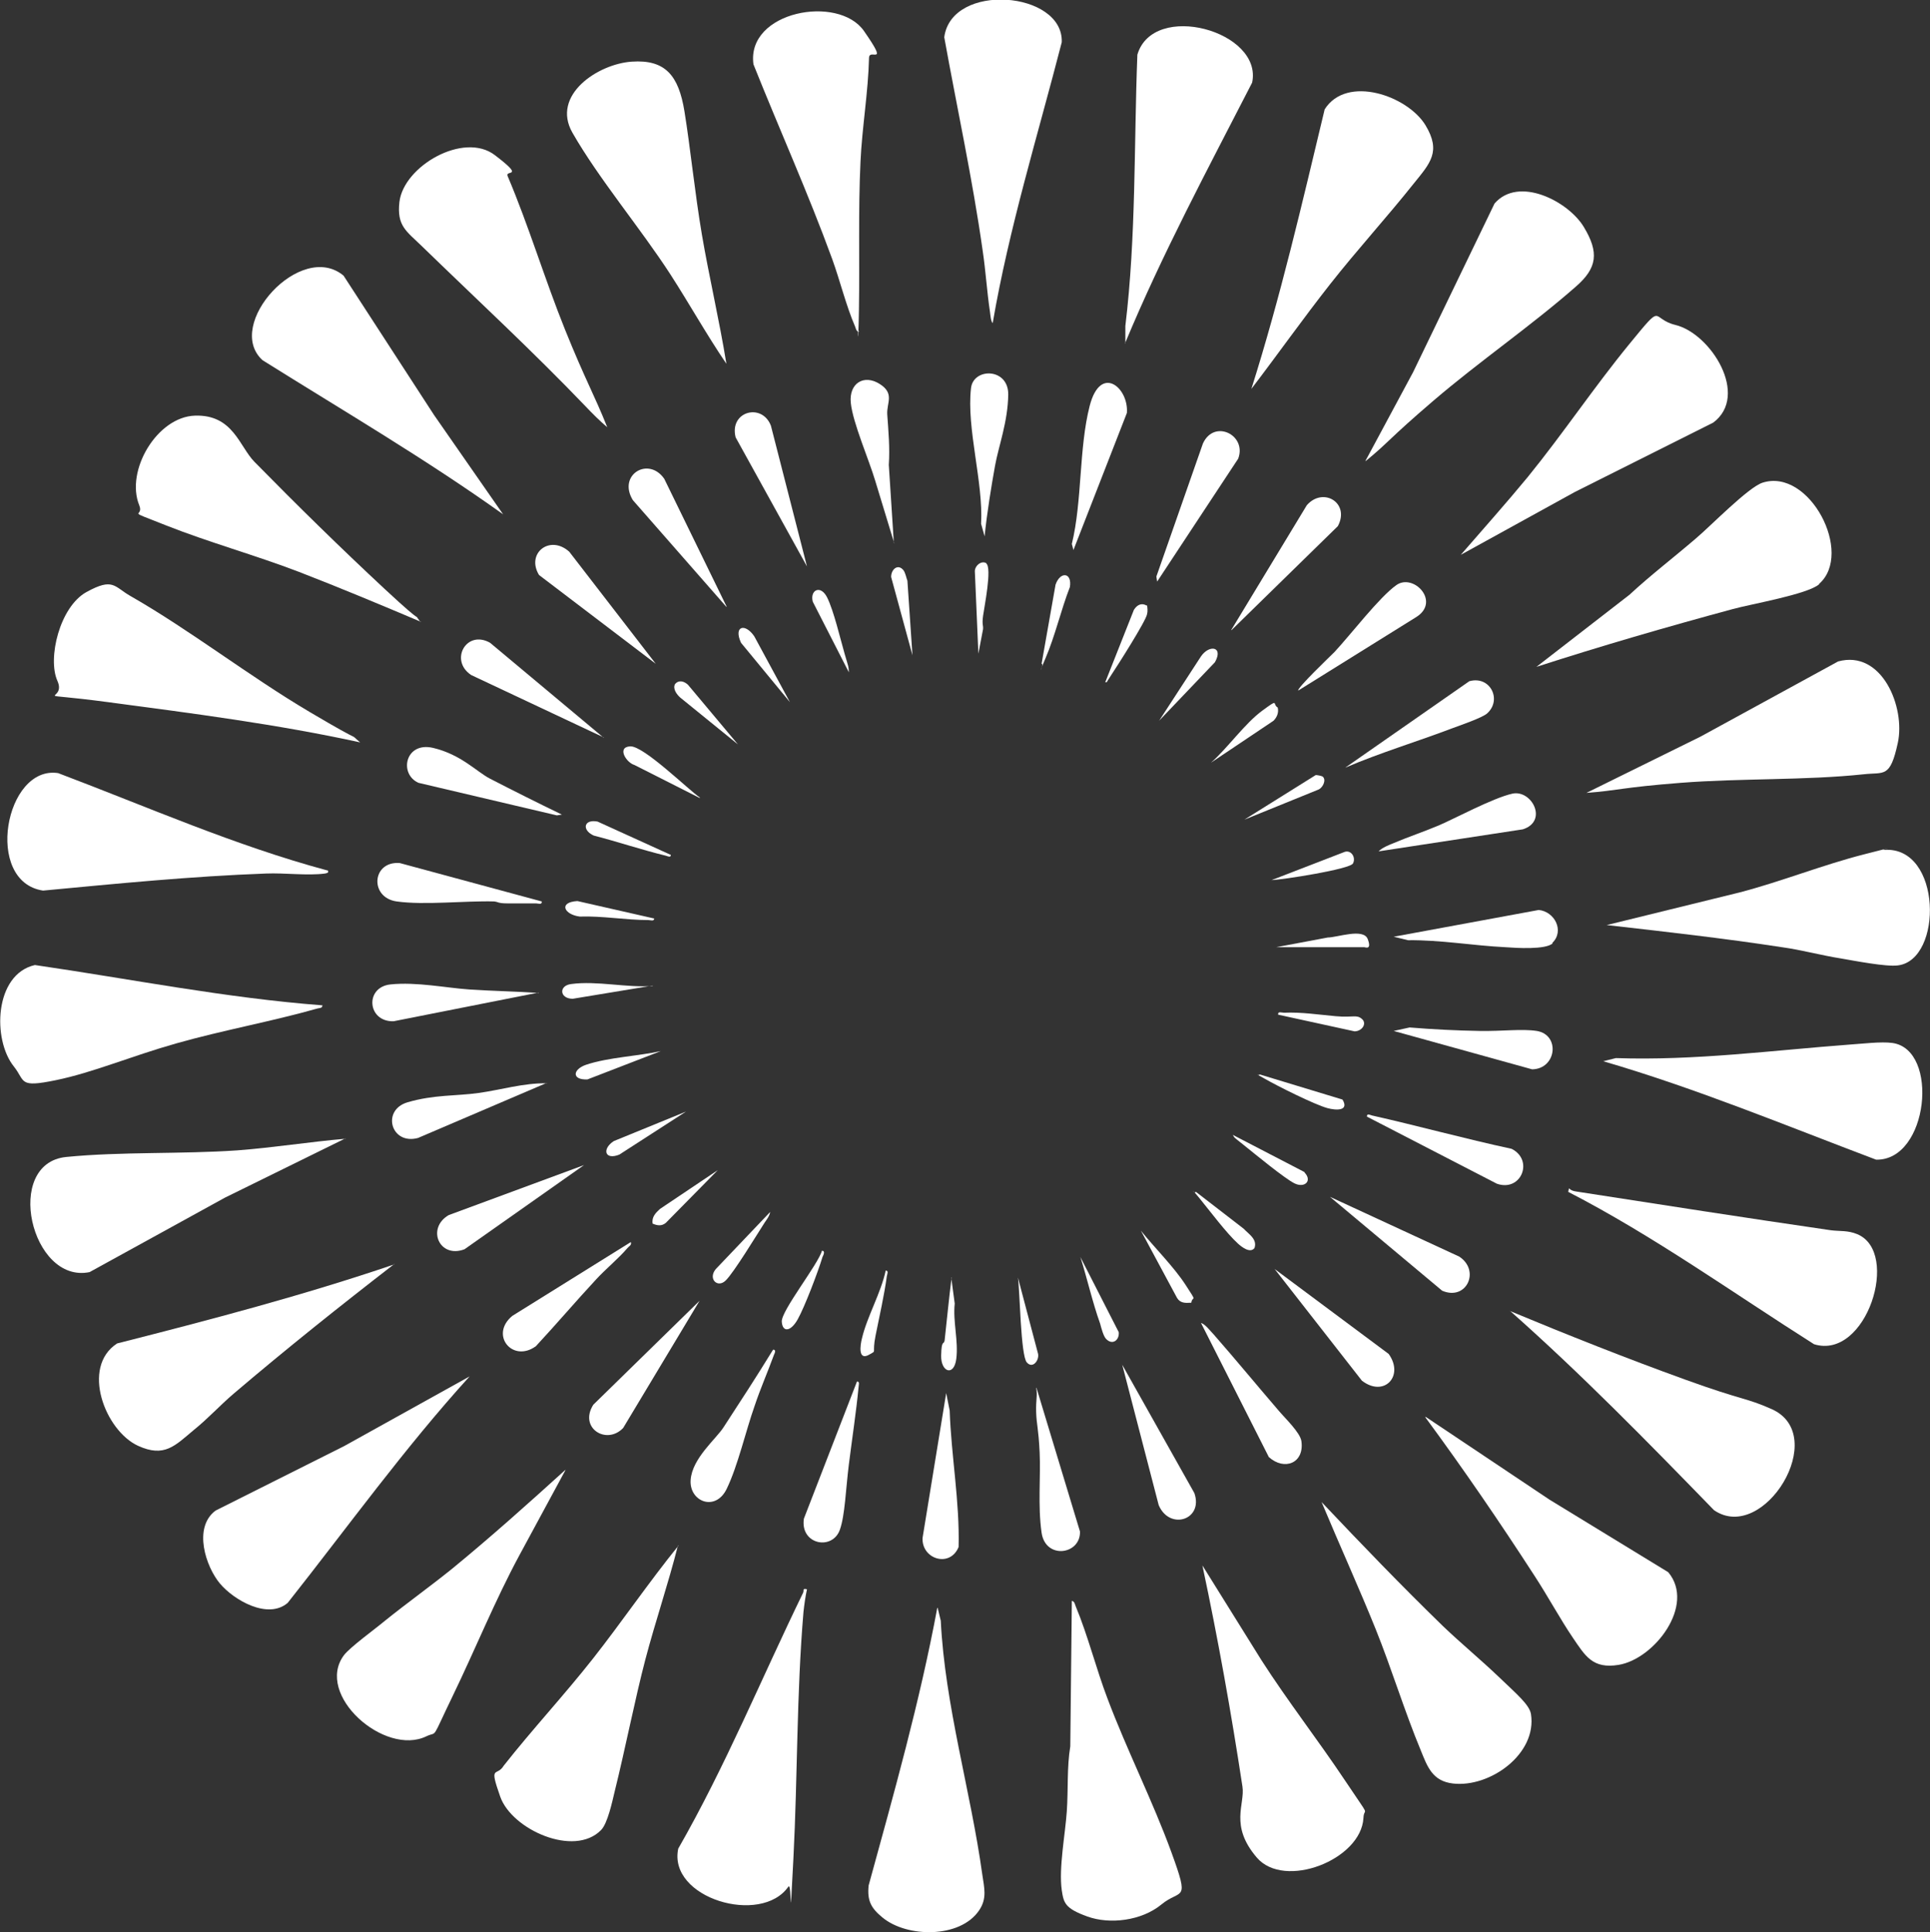 <?xml version="1.0" encoding="UTF-8"?>
<svg id="Ebene_2" data-name="Ebene 2" xmlns="http://www.w3.org/2000/svg" viewBox="0 0 497.7 498.3">
  <rect x="0" y="0" width="497.7" height="498.3" fill="#333333" stroke="none"/>
  <defs>
    <style>
      .cls-1 {
        fill: #fff;
      }
    </style>
  </defs>
  <g id="sternkreis_bit_Bild" data-name="sternkreis_bit Bild">
    <g>
      <path class="cls-1" d="M89.1,293.6l-31.1,15.3-34.9,19.2c-15.1,3.1-22.3-28.1-6-29.7,14.2-1.4,29.7-.7,44.1-1.7,9.3-.7,18.6-2.2,27.9-3Z"/>
      <path class="cls-1" d="M413.5,273.7l3.2-.8c20.3.7,40.4-2,60.5-3.5,3.1-.2,7.9-.8,10.8-.4,12.2,1.7,9.3,30.4-4.2,30.1-23.3-8.8-46.4-18.4-70.4-25.4Z"/>
      <path class="cls-1" d="M290.2,88.6v-4.5c2.8-23.2,2.2-46.6,3.1-70,4.1-13.9,32.4-6.1,29.6,7.2-11.4,22.2-23.2,44.2-32.8,67.3Z"/>
      <path class="cls-1" d="M221.5,85.6c-.7-.1-.8-.9-1-1.4-2.3-5.3-3.9-11.9-5.9-17.4-6.2-17-13.6-33.4-20.3-50.2-1.9-13.7,21.9-18.1,28.5-8.6s1.4,4.3,1.3,6.9c-.2,8.8-1.8,18-2.2,26.8-.6,12.7-.2,25.4-.4,38.1s-.5,3.7,0,5.8Z"/>
      <path class="cls-1" d="M404.4,307.4l.2-.9c.5.5,1.1.7,1.8.8,21.9,3.4,43.7,6.8,65.7,10,2.3.3,4.4,0,6.8,1,11.3,4.6,2.4,32.6-11.1,28.4-21-13.3-41.3-27.9-63.4-39.3Z"/>
      <path class="cls-1" d="M84.4,224.4c.6.6,0,.8-.6.9-4.5.6-10.4-.2-15.2,0-19.2.7-38.4,2.6-57.5,4.4-15.3-2.3-9.8-32.4,3.9-30.3,23,8.7,45.6,18.7,69.4,25.1Z"/>
      <path class="cls-1" d="M376.7,143.1c5.8-6.7,11.7-13.3,17.3-20.1,9.1-11.2,17.1-23.2,26.2-34.3s5.3-6.5,11.8-4.9c9.2,2.2,19.2,18.2,9.8,25.2l-35.7,17.9-29.4,16.2Z"/>
      <path class="cls-1" d="M310.1,403.8l15.2,24.4c6.8,10.6,14.6,20.6,21.6,31.1s4.8,6.4,4.7,9.6c-.6,10.8-20.4,18.5-27.5,10.2s-3-13.7-3.7-18.3c-2.9-19.1-6.3-38.1-10.3-56.9Z"/>
      <path class="cls-1" d="M276.4,412.9c.7.1.8.9,1,1.4,3.1,7.4,5.3,16.2,8.2,23.8,5,13.3,11.7,26.5,16.5,39.7s2.5,9.2-2.6,13.4-13.3,5.2-19.1,3.1-6.1-3.5-6.6-6.8c-.8-5.7.9-14.4,1.3-20.3s0-11.3.9-16.8l.4-37.4Z"/>
      <path class="cls-1" d="M108.6,160.4c-10.4-4.4-20.9-8.8-31.5-12.9-11.2-4.3-23.2-7.6-34.3-12s-5.5-1.8-6.9-5.2c-3.6-8.9,4.6-22.8,14.4-23.1s11.4,7.9,15.3,11.9c11,11.2,22.2,22.2,33.7,32.9s6.6,5.1,9.1,8.4Z"/>
      <path class="cls-1" d="M187.3,93.8c-5.1-7.5-9.5-15.4-14.4-23-7.7-11.9-18.5-24.7-25.3-36.6-5.5-9.7,6.6-17.7,15.3-18.3s12.1,3.6,13.6,12.8,2.7,21.2,4.5,31.8,4.5,22.1,6.3,33.2Z"/>
      <path class="cls-1" d="M322.7,100.3c7.5-23.7,13.1-47.9,18.9-72.1,5.7-9,21.4-3.5,26,4.1,4.1,6.8,1.2,9.8-3,15-7,8.8-14.6,17.1-21.6,26-7,8.9-13.5,18.1-20.3,27Z"/>
      <path class="cls-1" d="M156.6,110.2c-2-1.7-3.8-3.5-5.6-5.4-13.7-14.3-28-27.5-42.2-41.3-4-3.9-6.5-5.2-5.8-11.4,1.1-9.3,16.6-18.2,24.6-12.1s2.6,3.7,3.3,5.4c5.4,12.7,9.6,26.7,14.8,39.6s7.5,16.7,10.9,25.2Z"/>
      <path class="cls-1" d="M352.1,118.9l12.3-22.9,21-43.5c6.2-7.2,19-.6,23,6s3.5,10.6-2,15.4c-11.5,10.1-24.9,19.3-36.7,29.4s-11.5,10.7-17.5,15.6Z"/>
      <path class="cls-1" d="M83.1,259.4c.1.6-.8.6-1.2.7-12,3.4-24.4,5.6-36.4,9s-21.4,7.5-31.1,9.5-7.8.3-10.8-3.5c-5.6-6.9-5.1-23.8,5.4-26.2,24.7,3.6,49.2,8.5,74.2,10.4Z"/>
      <path class="cls-1" d="M389.3,338.1c14.9,6.2,30,12.2,45.2,17.7s15.5,4.6,22.3,7.6c15.3,6.7-2,34.9-14.8,26.1-17.1-17.6-34.2-35.1-52.6-51.4Z"/>
      <path class="cls-1" d="M174.8,398.7c-2.5,9.9-5.8,19.5-8.4,29.4s-5.1,22.7-7.9,34c-.6,2.5-1.8,8.2-3.5,9.9-6.9,7.1-23-.1-26-8.6s-.9-5,.9-8c7.4-9.4,15.6-18.2,23-27.6s14.4-19.7,22.1-29.2Z"/>
      <path class="cls-1" d="M121.1,355c-16.8,18.5-31.4,38.8-46.9,58.4-5.1,4.4-13.9-.7-17.5-5s-7-14.4-1.1-18.8l33.1-16.6,32.4-18Z"/>
      <path class="cls-1" d="M93,191.5c-21.5-4.7-43.3-7.5-65.1-10.4s-10.5.3-13.1-5.5.6-19.1,7.5-22.9,7.1-1.4,11.3,1c15.4,8.8,30.5,20.6,46.2,29.9s9.3,4.7,13.1,7.9Z"/>
      <path class="cls-1" d="M367.6,365.4l32,21.4,30.6,18.7c7.1,8.5-3.6,22.4-12.8,23.9-6.7,1.1-8.6-2.3-11.8-7s-6.5-10.8-9.9-16c-9-13.9-18.3-27.5-28.1-40.8Z"/>
      <path class="cls-1" d="M409.1,204.5l29.4-14.5,35.5-19.4c11.3-3.1,17.4,11.8,15.4,21s-3.5,7.5-8.8,8.1c-15.1,1.6-31.7,1-47.1,2.2s-16.3,2-24.4,2.6Z"/>
      <path class="cls-1" d="M145.8,379.2l-11.9,22c-6.3,11.7-11.3,24.1-17.1,36.1s-3.8,9.1-6.8,10.5c-10.8,5.3-28.9-10.7-21.3-20.9,1.6-2.1,8.1-6.8,10.6-8.9,5.7-4.6,11.6-8.8,17.3-13.4,10-8.2,19.6-16.8,29.2-25.5Z"/>
      <path class="cls-1" d="M414.3,238.6l34.2-8.4c10.8-2.8,21.7-7.2,32.4-9.9s3.5-1,5-1.1c14.9-1,15.2,28.4,3.5,29.8-3,.4-11.2-1.2-14.7-1.8-5.1-.8-10.1-2.2-15.2-2.9-15-2.3-30.1-4-45.1-5.7Z"/>
      <path class="cls-1" d="M208.1,409.9c-.4,1.8-.7,4-.9,5.8-1.8,21.3-1.5,42.3-2.6,63.6s-.3,5.9-1.3,7.3c-7,10.1-31.1,3-28.4-9.8,12.2-21.3,21.5-44,32.2-66,.3-.6-.3-1.2,1-.9Z"/>
      <path class="cls-1" d="M256.1,83.4c-.6-.3-.7-2.2-.8-2.9-.8-5.3-1.1-10.6-1.9-15.9-2.6-18.4-6.6-36.7-9.9-55,1.9-14.3,30.8-11.9,30.3,1.3-6.2,24.1-13.6,47.9-17.8,72.4Z"/>
      <path class="cls-1" d="M129.8,132.7c-20-14.3-41.2-26.7-62.1-39.8-10-9.1,9.9-31,20.9-21.8l23.3,35.9,17.8,25.6Z"/>
      <path class="cls-1" d="M469.1,150.7c-3,2.6-17.6,5.1-22.3,6.4-17,4.6-33.9,9.5-50.6,14.9l24-18.6c5.5-5.1,11.4-9.6,17.1-14.5,3.7-3.1,13.5-13.2,17.2-14.4,12.1-3.9,23.6,18.2,14.6,26.1Z"/>
      <path class="cls-1" d="M101.7,326c-14.1,10.9-28,22-41.5,33.5-3.4,2.9-6.7,6.5-10.2,9.3-4.9,4.1-7.6,7.2-14.4,4.1-8.5-3.9-14.8-20.3-5.4-26.4,24-6.1,48-12.4,71.5-20.4Z"/>
      <path class="cls-1" d="M241.8,414.7l.8,3.3c1.1,22,7.7,43.8,10.7,65.4.5,3.5,1.3,6.2-.8,9.3-4.9,7.3-18.7,7.1-25,1.8-2.9-2.4-3.9-4.3-3.5-8.2,6.5-23.7,13.2-47.4,17.7-71.6Z"/>
      <path class="cls-1" d="M340.8,387.4c10.2,10.8,20.6,21.6,31.3,32,4.7,4.5,9.8,8.7,14.5,13.2s7.8,7.1,8.2,9.5c1.6,10.3-10.6,19-20.1,17.9-5.3-.6-6.6-4.3-8.3-8.5-4.2-10.1-7.5-21-11.6-31.2s-9.4-21.9-14-32.9Z"/>
      <path class="cls-1" d="M139.7,232.6c.1.8-1,.4-1.5.4-2.4,0-5,0-7.4,0s-2.3-.4-3.4-.5c-7.5-.2-18,1-25.1,0s-6.4-10.5.8-9.9l36.6,9.9Z"/>
      <path class="cls-1" d="M180.4,335.5l-19.7,32.8c-4.3,4.5-11.5,0-7.7-6l27.4-26.8Z"/>
      <path class="cls-1" d="M267.3,358l11.2,37c.2,6-8.9,7.3-9.9.3s-.2-14.4-.5-20.7-.8-7.1-.9-10.4.4-4.2,0-6.3Z"/>
      <path class="cls-1" d="M138.9,256l-37.4,7.4c-6.8.2-7.5-8.8-.8-9.5s14.4.9,20.3,1.3c6,.4,12,.5,17.9.9Z"/>
      <path class="cls-1" d="M329.8,363.9c1.6,1.9,5.5,5.6,5.8,7.8.8,5.7-4.4,7.7-8.4,4.1l-17.5-34.6c1.2.4,2.4,2.1,3.3,3,5.7,6.5,11.2,13.2,16.8,19.7Z"/>
      <path class="cls-1" d="M298.4,150l-.2-1.3,12-34.3c2.9-6.4,11.4-2.2,9.1,3.9l-20.9,31.7Z"/>
      <path class="cls-1" d="M276.8,141.8l-.4-1.5c2.7-11.1,1.8-24.7,4.6-35.6s10.1-4.7,9.6,1.8l-13.8,35.4Z"/>
      <path class="cls-1" d="M352.5,287.9c0-.8.9-.3,1.3-.2,12,2.7,23.9,6,36,8.6,5.8,2.9,2.5,11.2-3.8,9l-33.5-17.3Z"/>
      <path class="cls-1" d="M221,356.3c.8,0,.4,1,.4,1.5-.6,6.3-1.7,13.5-2.5,19.9s-1,13.1-2.3,16.8c-1.9,5.5-10.3,3.9-9.3-2.8l13.7-35.4Z"/>
      <path class="cls-1" d="M359.4,265.9l4.1-.9c6,.5,12.2.8,18.1.9s10.8-.6,14.7,0c6.1,1,5.1,9.8-1.2,9.9l-35.7-9.9Z"/>
      <path class="cls-1" d="M343,308.7l33.3,15.4c5.5,3.6,1.9,11.5-4.4,8.8l-28.8-24.1Z"/>
      <path class="cls-1" d="M150.6,300.5l-30.8,21.7c-6.5,2.5-9.9-5.4-4.1-8.8l34.9-12.9Z"/>
      <path class="cls-1" d="M155.7,190.2l-34.2-16.1c-5.7-3.8-1.2-11.8,4.9-8.3l29.3,24.5Z"/>
      <path class="cls-1" d="M289.4,352l18.6,33.1c2.4,6.9-6.4,9.7-9.2,3.1l-9.4-36.2Z"/>
      <path class="cls-1" d="M169.1,171.2l-30.1-22.9c-3.4-5.6,2.8-10.5,7.8-6l22.3,28.9Z"/>
      <path class="cls-1" d="M400.4,243.3c-1.8,1.7-9.5,1.2-12.2,1-8.3-.4-16.7-1.9-25.1-1.8l-3.7-.9,37.4-6.9c4.1.4,6.7,5.4,3.5,8.5Z"/>
      <path class="cls-1" d="M334.8,178.1c-.5-.5,8.5-9.1,9.3-9.9,4.2-4.5,11.6-14.2,16-17.3s11.4,4.2,5.2,8.2l-30.5,19Z"/>
      <path class="cls-1" d="M144.9,210.1l-1.3.2-35.7-8.4c-5.1-2.3-3.4-10.7,3.8-9s11.3,6.2,14.6,7.9c6.2,3.2,12.4,6.3,18.6,9.3Z"/>
      <path class="cls-1" d="M162.7,320.4c.2.8-.5,1-.9,1.5-2.3,2.7-5.5,5.3-8,8-5.3,5.7-10.3,11.6-15.6,17.3-6,4.4-12-2.9-6.1-7.8l30.5-19Z"/>
      <path class="cls-1" d="M199.4,348.1c.8,0,.4.9.2,1.3-1.6,4.4-3.5,8.7-5,13.2-2.3,6.5-4.3,15.4-7.2,21.4s-9.7,3.3-9.3-2.3,6.6-10.6,8.5-13.6c4.3-6.6,8.6-13.2,12.7-19.9Z"/>
      <path class="cls-1" d="M244,359.3l.9,4.5c.4,11.7,2.6,23.5,2.3,35.2-2.2,5.4-9.5,3.2-9.3-2.3l6.1-37.4Z"/>
      <path class="cls-1" d="M383.5,184c-1.2,1.1-7,3.1-8.9,3.8-9.2,3.5-18.6,6.3-27.7,10.2l32-22.3c5.4-1.5,8.5,4.8,4.6,8.3Z"/>
      <path class="cls-1" d="M253.9,138.3l-.9-3.2c.6-10.8-3.8-24.6-2.6-35,.6-5.3,9.7-5.3,9.6,1.7s-2.5,13.3-3.4,18.3-2.1,12.2-2.7,18.3Z"/>
      <path class="cls-1" d="M355.5,219.6c.9-1,2.8-1.7,4-2.2,3.8-1.6,7.7-2.9,11.5-4.5s14-7.1,19-8.2,9.3,7.1,2.7,9.2l-37.3,5.7Z"/>
      <path class="cls-1" d="M208.1,146.1l-18.4-33.3c-1.7-6.7,6.8-9,9.1-3l9.3,36.3Z"/>
      <path class="cls-1" d="M187.3,156.5l-24.1-27.5c-4-6.5,4-11.4,8.1-5.5l16.1,33Z"/>
      <path class="cls-1" d="M141,279.3l-33.2,14.2c-7,1.9-9.5-7.2-2.7-9.2s12.7-1.6,18.3-2.4c5.8-.8,11.6-2.6,17.6-2.5Z"/>
      <path class="cls-1" d="M328.7,327.3l29.4,21.9c4.1,5.7-1.2,11.3-6.9,6.9l-22.5-28.8Z"/>
      <path class="cls-1" d="M317.5,162.5l19.5-32.2c4.2-4.8,11.2-.6,8,5.4l-27.4,26.8Z"/>
      <path class="cls-1" d="M230.6,140.1l-4.9-16.1c-1.6-5.4-5.8-15-6.3-20.1s3.4-7.4,7.4-4.9,1.8,4.9,2,7.9c.3,4.3.7,8.6.4,13l1.3,20.1Z"/>
      <path class="cls-1" d="M245.3,329.5l.9,6.7c-.5,4.7,1,9.7.4,14.3s-4,3.4-3.9-.9.7-2.6.9-3.9c.6-5.4,1.1-10.8,1.8-16.2Z"/>
      <path class="cls-1" d="M168.7,236.9c0,.8-1,.4-1.5.4-5.9,0-11.8-1.1-17.7-.9-4-.5-5.6-3.7-.6-4l19.8,4.5Z"/>
      <path class="cls-1" d="M233,147.1c.5.7.7,1.9,1,2.7l1.3,19.2-5.5-20.2c0-2,1.8-3.5,3.2-1.7Z"/>
      <path class="cls-1" d="M218.9,173.4l-9.3-18.2c-.8-3,2-4.5,3.7-1.1s3.4,10.7,4.5,14.5,1,3.1,1.1,4.8Z"/>
      <path class="cls-1" d="M298.9,185.9l10.8-16.6c2.1-3.1,5.9-2.6,3.6,1.5l-14.5,15.2Z"/>
      <path class="cls-1" d="M198.6,312.6c-.1.9-.9,2-1.4,2.7-2,3.1-8,13-10.1,15s-4.6-.5-2.5-3l14-14.7Z"/>
      <path class="cls-1" d="M341.1,200.3c1,.9,0,2.8-1,3.3l-19.2,7.8,18.4-11.5c.4,0,1.5.2,1.8.4Z"/>
      <path class="cls-1" d="M180.4,205.8l-16.8-8.5c-2.1-.6-4.6-4.6-1.1-4.8s15.2,11.4,18,13.2Z"/>
      <path class="cls-1" d="M190.3,192l-14.9-12.1c-.9-.8-2-2.3-1.3-3.5,1-1.1,2.3-.7,3.3.2l12.9,15.4Z"/>
      <path class="cls-1" d="M285.2,345.3c-.7-.8-1.2-2.8-1.5-3.9-2-5.6-3.3-11.5-5.1-17.2l9.9,19.4c.2,2-1.6,3.5-3.3,1.7Z"/>
      <path class="cls-1" d="M254.3,145.3c1.6,1.1-.5,11.3-.8,13.6s.1,2.3,0,3.4l-1.2,6.3-.9-21c-.2-1.6,1.7-3.2,3-2.3Z"/>
      <path class="cls-1" d="M324.8,277.1l21.4,6.5c1.8,3-1.7,2.8-3.9,2.2-3.3-.9-12.9-5.7-16.2-7.6s-1.2-.5-1.3-1.1Z"/>
      <path class="cls-1" d="M295.8,156.1c.1.7.2,1.6,0,2.3-.3,1.8-7.7,13.4-9.3,15.8s-.7,1.5-1.5,1.8l7.4-18.7c.8-1.3,2-1.9,3.3-1.1Z"/>
      <path class="cls-1" d="M268.6,171.2l3.6-20.4c1.2-3.5,4.3-3.2,3.7.6-2.3,5.9-3.8,12.6-6.3,18.4s-.2,1.3-1,1.4Z"/>
      <path class="cls-1" d="M176.9,286.7l-17.2,11.1c-3.8,1.5-4.5-1.5-1.4-3.5l18.6-7.6Z"/>
      <path class="cls-1" d="M336.4,302.4c2.1,2.2,0,4.1-2.6,2.8s-10.1-7.5-13.1-9.9-2.1-1.6-2.8-2.6l18.5,9.6Z"/>
      <path class="cls-1" d="M170.4,271.1l-18.9,7.3c-4.1.2-3.9-2.6-.3-3.8,5.7-1.9,13.3-2.2,19.2-3.5Z"/>
      <path class="cls-1" d="M327.9,227l18.9-7.3c1.7-.5,2.9,1.5,2.1,3s-18.2,4.2-21,4.3Z"/>
      <path class="cls-1" d="M329.1,244.3l13.3-2.5c2.4,0,9.2-2.5,10.3.4s-.6,2.1-.9,2.1h-22.7Z"/>
      <path class="cls-1" d="M203.7,181.1l-12.6-15.3c-2-4.3,1-5.2,3.4-1.7l9.2,17Z"/>
      <path class="cls-1" d="M173,220.5c0,.8-.9.3-1.3.2-6.2-1.5-12.4-3.6-18.6-5.2-3.1-1.4-2.6-4.3,1-3.6l18.9,8.6Z"/>
      <path class="cls-1" d="M307.1,336c-1.5.1-2.8.1-3.6-1.3l-9.3-17.3c3.6,4.5,8.5,9.3,11.6,14.1s1.7,2.5,1.4,4.5Z"/>
      <path class="cls-1" d="M329.5,182.5c.3,1.3-.2,2.5-1.1,3.4l-16.1,10.8c4.3-3.8,8.7-10.1,13.2-13.4s2.5-1.7,4-.8Z"/>
      <path class="cls-1" d="M212,322.6c.9,0,.3,1.2.1,1.6-1.1,3.7-4.6,12.9-6.4,16.1s-3.9,3.4-4.1.6,9.4-14.8,10.4-18.4Z"/>
      <path class="cls-1" d="M264.8,351.4c-1.6-1.7-1.8-18.6-2.3-21.9l5.2,19.7c.3,1.7-1.4,3.9-2.9,2.2Z"/>
      <path class="cls-1" d="M228.4,327.7c.8,0,.4.9.3,1.4-.7,5.1-1.9,10.3-2.9,15.3s.4,3.8-1.5,4.9c-3.1,1.9-2.5-2.3-2-4.2,1.3-5.5,4.9-11.7,6.1-17.4Z"/>
      <path class="cls-1" d="M308.4,307.4l12.3,9.5c1.3,1.4,3.6,2.7,2.8,5-1.1,1.4-3.2-.2-4.2-1.1-3-2.7-7.4-8.6-10.1-11.9s-1-.7-.9-1.5Z"/>
      <path class="cls-1" d="M168.3,254.2l-20.6,3.4c-3.4,0-3.7-3.4-.4-3.8,6.6-.9,14.3,1,21,.5Z"/>
      <path class="cls-1" d="M329.6,261.6c-.1-.8,1-.4,1.5-.4,4.5-.2,8.9.5,13.4.9s5.3-.5,6.7.7,0,3.2-1.9,3.2l-19.7-4.3Z"/>
      <path class="cls-1" d="M185.1,301.8l-13.4,13.6c-1.1.9-2.2.7-3.4.2-.3-1.7.8-2.8,1.9-3.8l14.9-10Z"/>
    </g>
  </g>
</svg>